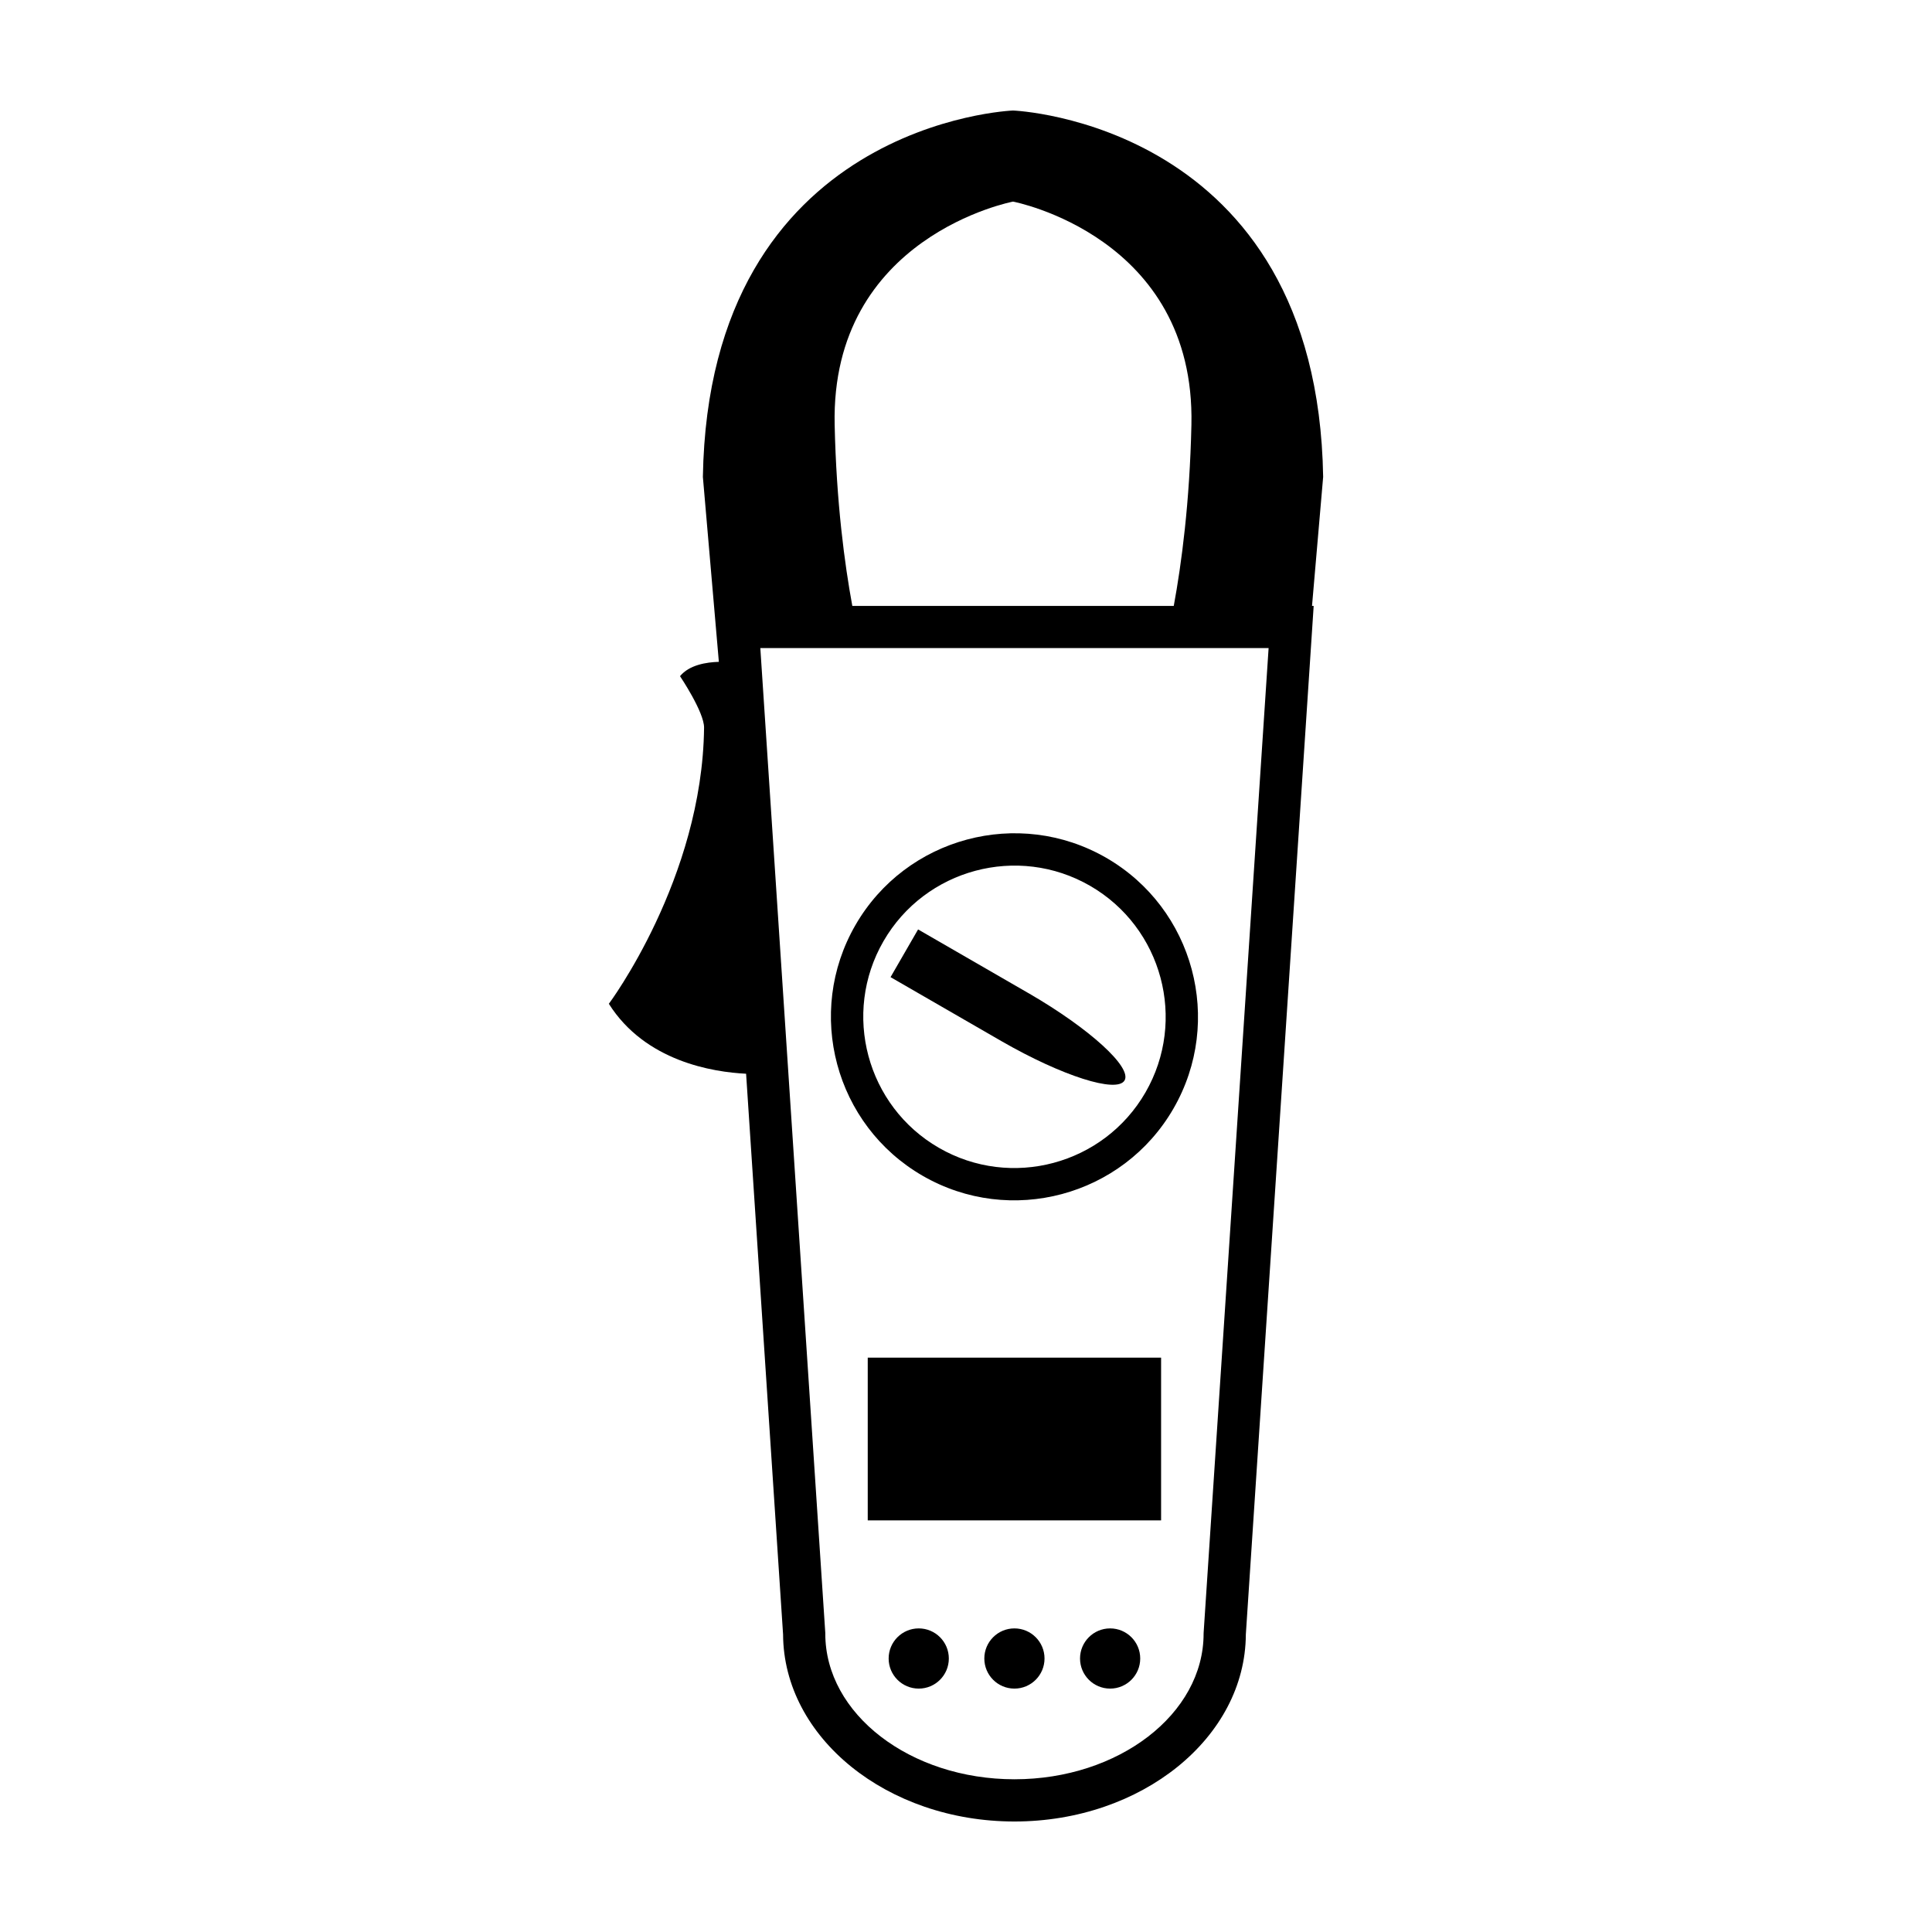 <?xml version="1.0" encoding="UTF-8"?>
<!-- Uploaded to: ICON Repo, www.svgrepo.com, Generator: ICON Repo Mixer Tools -->
<svg fill="#000000" width="800px" height="800px" version="1.1" viewBox="144 144 512 512" xmlns="http://www.w3.org/2000/svg">
 <g>
  <path d="m494.65 270.39c-1.555-94.074-82.188-97.102-82.188-97.102s-80.629 3.027-82.191 97.102l4.234 49.004c-3.269 0.09-7.844 0.805-10.293 3.797 0 0 6.418 9.531 6.375 13.652-0.453 40.047-25.234 73.172-25.234 73.172 9.656 15.285 27.609 18.105 36.371 18.535l9.801 148.59c0.125 27.352 27.582 49.574 61.316 49.574 33.73 0 61.191-22.223 61.32-49.574l17.977-272.57h-0.438zm-31.668 306.19-0.016 0.367c0 21.27-22.484 38.578-50.125 38.578-27.645 0-50.129-17.305-50.129-38.578v-0.188l-15.754-238.84-1.465-22.168h134.7l-1.477 22.344zm-93.109-272.01c-2.047-11.105-4.231-27.422-4.68-48.004-1.09-49.988 47.273-59.141 47.273-59.141s48.359 9.152 47.273 59.141c-0.449 20.582-2.629 36.898-4.68 48.004z"/>
  <path d="m370.71 389.14c13.41-23.23 43.227-31.223 66.457-17.809 23.23 13.418 31.223 43.227 17.805 66.461-13.41 23.23-43.227 31.223-66.457 17.805-23.23-13.41-31.223-43.219-17.805-66.457zm76.848 44.367c11.047-19.141 4.469-43.707-14.672-54.754-19.141-11.047-43.707-4.469-54.754 14.672-11.047 19.141-4.469 43.699 14.672 54.754 19.137 11.055 43.699 4.473 54.754-14.672z"/>
  <path d="m409.44 419.94c16.02 9.211 30.57 13.855 32.582 10.383 2.004-3.477-9.297-13.754-25.281-23.023l-0.188-0.109c-0.023-0.012-0.047-0.023-0.066-0.035-0.023-0.012-0.047-0.023-0.066-0.035l-29.121-16.812-7.297 12.645z"/>
  <path d="m373.96 503.79h77.742v43.125h-77.742z"/>
  <path d="m395.45 583.52c0 4.406-3.57 7.977-7.973 7.977-4.406 0-7.977-3.57-7.977-7.977 0-4.402 3.57-7.977 7.977-7.977 4.402 0 7.973 3.574 7.973 7.977"/>
  <path d="m420.81 583.52c0 4.406-3.574 7.977-7.977 7.977-4.406 0-7.977-3.57-7.977-7.977 0-4.402 3.57-7.977 7.977-7.977 4.402 0 7.977 3.574 7.977 7.977"/>
  <path d="m446.17 583.52c0 4.406-3.57 7.977-7.973 7.977-4.406 0-7.977-3.57-7.977-7.977 0-4.402 3.57-7.977 7.977-7.977 4.402 0 7.973 3.574 7.973 7.977"/>
 </g>
</svg>